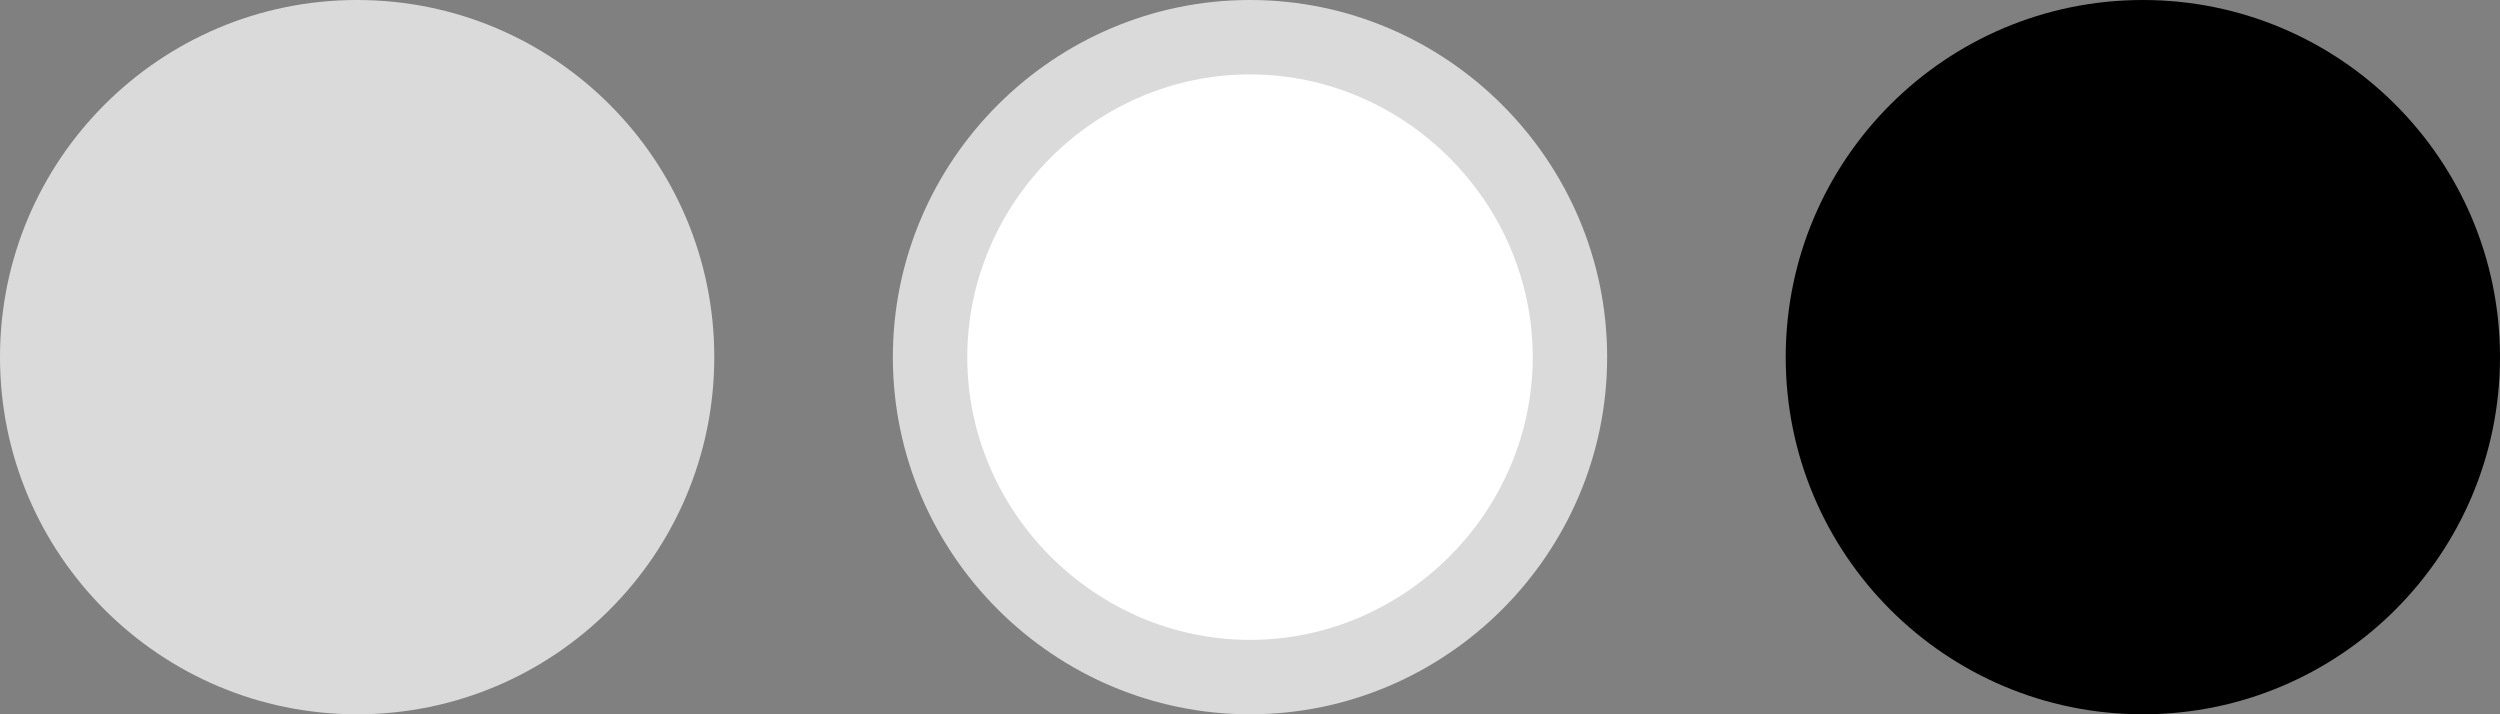 <?xml version="1.0" encoding="UTF-8"?> <svg xmlns="http://www.w3.org/2000/svg" id="Layer_1" version="1.1" viewBox="0 0 84 24"><rect x="0" y="0" width="84" height="24" fill="#808080" stroke="none"/><defs><style> .st0 { fill: #fff; } .st1 { fill: #d9dad9; } </style></defs><circle class="st1" cx="12" cy="12" r="12"></circle><g><path class="st0" d="M42,22.8c-5.9,0-10.8-4.8-10.8-10.8S36.1,1.2,42,1.2s10.8,4.8,10.8,10.8-4.8,10.8-10.8,10.8Z"></path><path class="st1" d="M42,2.5c5.2,0,9.5,4.3,9.5,9.5s-4.3,9.5-9.5,9.5-9.5-4.3-9.5-9.5,4.3-9.5,9.5-9.5M42,0c-6.6,0-12,5.4-12,12s5.4,12,12,12,12-5.4,12-12S48.6,0,42,0h0Z"></path></g><circle cx="72" cy="12" r="12"></circle></svg> 